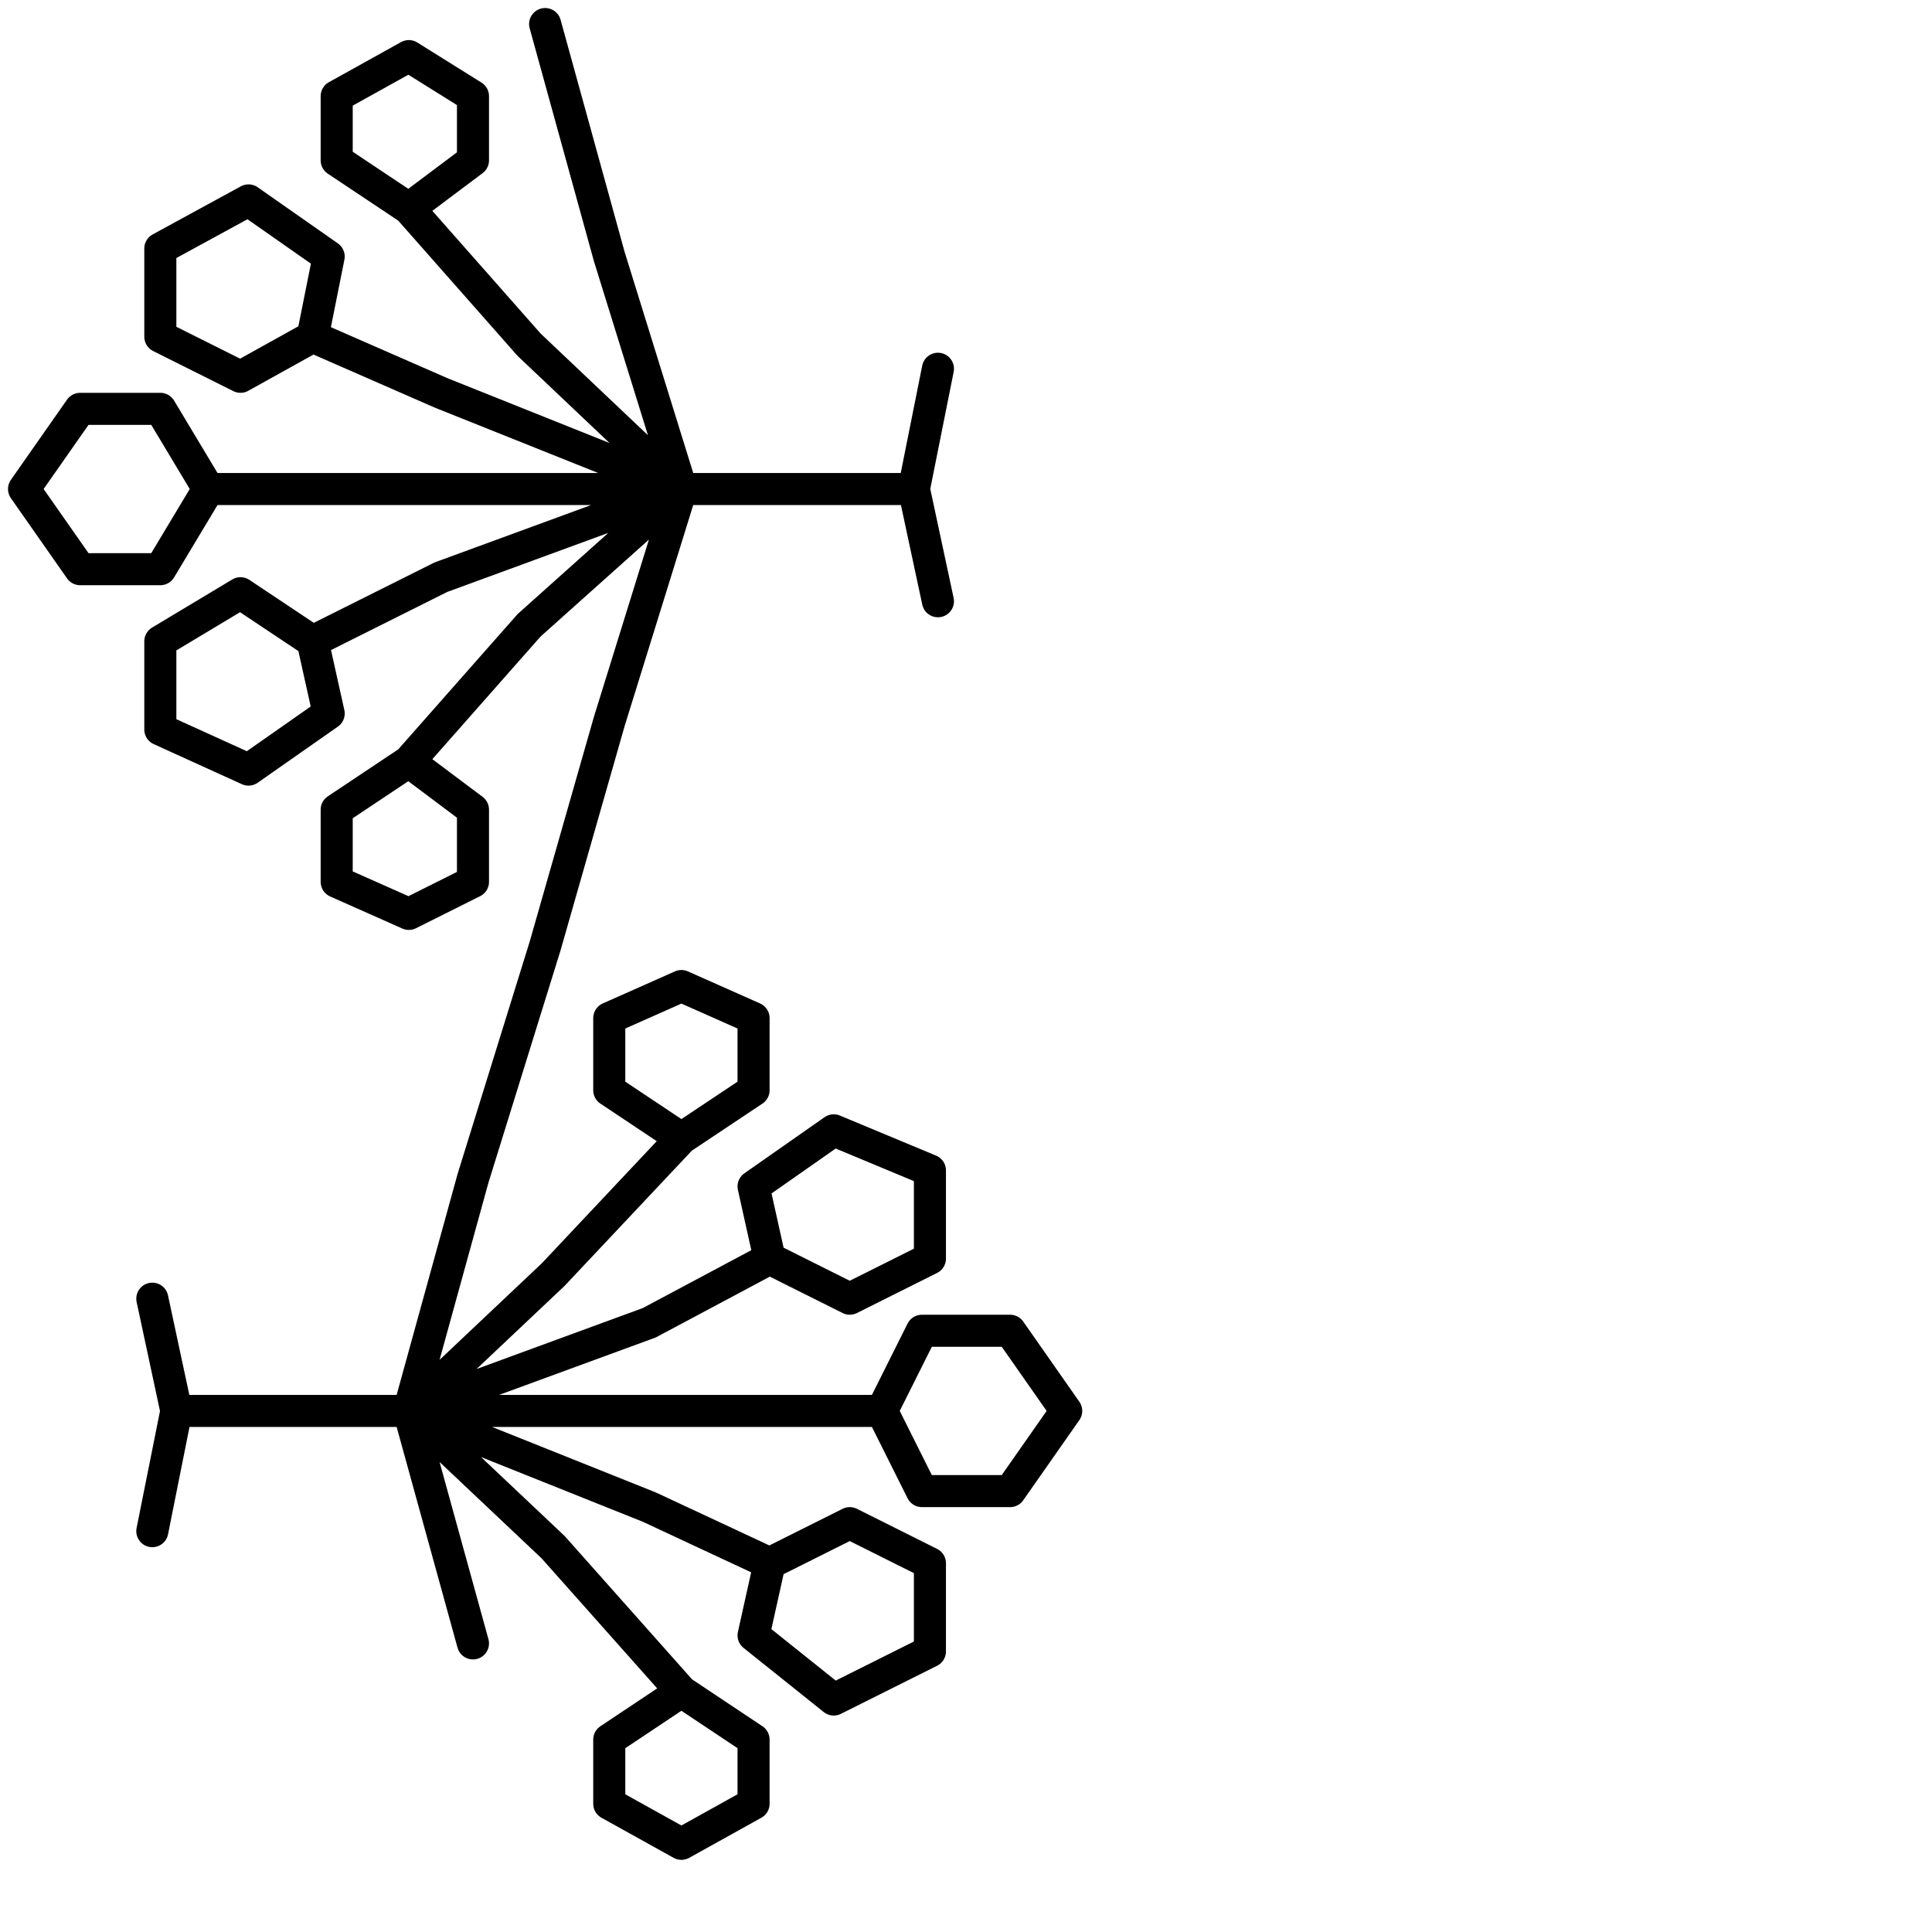 <?xml version="1.0" encoding="utf-8"?>
<!-- Generator: Adobe Illustrator 25.4.2, SVG Export Plug-In . SVG Version: 6.00 Build 0)  -->
<svg version="1.1" id="icon" xmlns="http://www.w3.org/2000/svg" xmlns:xlink="http://www.w3.org/1999/xlink" x="0px" y="0px"
	 viewBox="0 0 24.1 24.1" style="enable-background:new 0 0 24.1 24.1;" xml:space="preserve">
<style type="text/css">
	.st0{fill:none;stroke:#000000;stroke-width:0.4;stroke-linecap:round;stroke-linejoin:round;}
</style>
<g>
	<polyline class="st0" points="6.8,0.3 7.6,3.2 8.5,6.1 11.4,6.1 11.7,4.6 11.4,6.1 11.7,7.5 11.4,6.1 8.5,6.1 6.6,4.3 5.1,2.6 
		5.9,2 5.9,1.2 5.1,0.7 4.2,1.2 4.2,2 5.1,2.6 6.6,4.3 8.5,6.1 5.5,4.9 3.9,4.2 4.1,3.2 3.1,2.5 2,3.1 2,4.2 3,4.7 3.9,4.2 5.5,4.9 
		8.5,6.1 5.5,6.1 2.6,6.1 2,5.1 1,5.1 0.3,6.1 1,7.1 2,7.1 2.6,6.1 5.5,6.1 8.5,6.1 5.5,7.2 3.9,8 3,7.4 2,8 2,9.1 3.1,9.6 4.1,8.9 
		3.9,8 5.5,7.2 8.5,6.1 6.6,7.8 5.1,9.5 4.2,10.1 4.2,11 5.1,11.4 5.9,11 5.9,10.1 5.1,9.5 6.6,7.8 8.5,6.1 7.6,9 6.8,11.8 
		5.9,14.7 5.1,17.6 6.9,15.9 8.5,14.2 7.6,13.6 7.6,12.7 8.5,12.3 9.4,12.7 9.4,13.6 8.5,14.2 6.9,15.9 5.1,17.6 8.1,16.5 9.6,15.7 
		9.4,14.8 10.4,14.1 11.6,14.6 11.6,15.7 10.6,16.2 9.6,15.7 8.1,16.5 5.1,17.6 8.1,17.6 11,17.6 11.5,16.6 12.6,16.6 13.3,17.6 
		12.6,18.6 11.5,18.6 11,17.6 8.1,17.6 5.1,17.6 8.1,18.8 9.6,19.5 10.6,19 11.6,19.5 11.6,20.6 10.4,21.2 9.4,20.4 9.6,19.5 
		8.1,18.8 5.1,17.6 6.9,19.3 8.5,21.1 9.4,21.7 9.4,22.5 8.5,23 7.6,22.5 7.6,21.7 8.5,21.1 6.9,19.3 5.1,17.6 2.2,17.6 1.9,16.2 
		2.2,17.6 1.9,19.1 2.2,17.6 5.1,17.6 5.9,20.5 	"/>
</g>
</svg>
